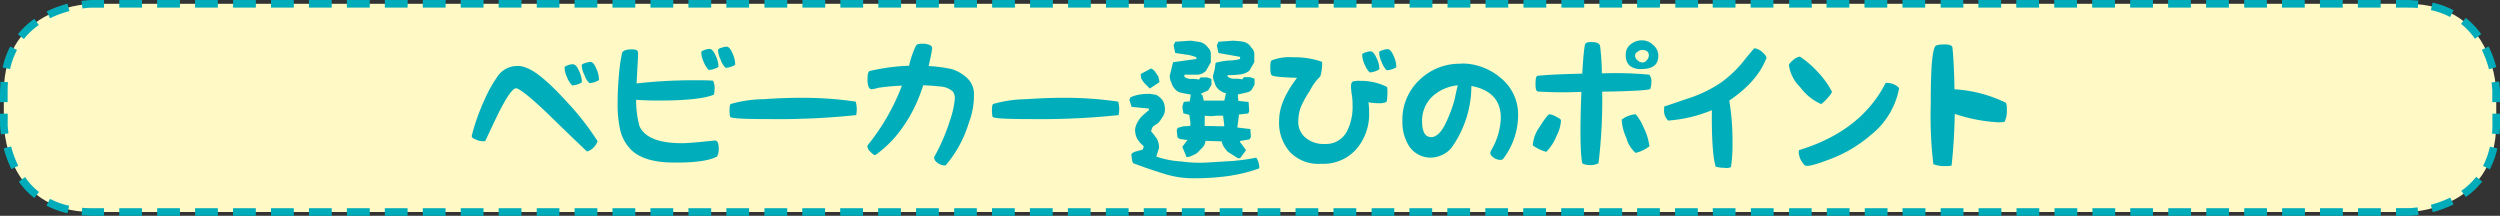 <svg xmlns="http://www.w3.org/2000/svg" viewBox="0 0 419.19 36.19"><rect x="0" y="0" width="419.19" height="36.19" fill="#333333" stroke="none"/><defs><style>.cls-1{fill:#fff9c5;}.cls-2{fill:#00acb9;}.cls-3{fill:#00aebb;}</style></defs><g id="レイヤー_2" data-name="レイヤー 2"><g id="レイヤー_1-2" data-name="レイヤー 1"><path class="cls-1" d="M15.53.64S.64.64.64,15.53v5.13s0,14.89,14.89,14.89H403.66s14.9,0,14.9-14.89V15.53s0-14.89-14.9-14.89Z"/><path class="cls-2" d="M1.71,7.79A14.44,14.44,0,0,0,.44,11.31l1.25.28A12.89,12.89,0,0,1,2.85,8.38ZM5.76,3.16A13,13,0,0,0,3,5.75l1,.79A11.81,11.81,0,0,1,6.5,4.2ZM11.31.62a18.53,18.53,0,0,0-3.48,1.3L8.4,3.06a16.79,16.79,0,0,1,3.24-1.2Z"/><path class="cls-2" d="M7.79,34.47a14,14,0,0,0,3.52,1.28l.28-1.25a12.89,12.89,0,0,1-3.21-1.16Zm-4.63-4a13,13,0,0,0,2.59,2.73l.79-1A11.81,11.81,0,0,1,4.2,29.69ZM.62,24.88a18.53,18.53,0,0,0,1.3,3.48l1.14-.57a16.79,16.79,0,0,1-1.2-3.24Z"/><path class="cls-2" d="M395.39,36.19h3.82V34.91h-3.82Zm-6.37,0h3.82V34.91H389Zm-6.36,0h3.82V34.91h-3.82Zm-6.36,0h3.82V34.91H376.3Zm-6.36,0h3.82V34.91h-3.82Zm-6.37,0h3.82V34.91h-3.82Zm-6.36,0H361V34.91h-3.82Zm-6.36,0h3.82V34.91h-3.82Zm-6.36,0h3.82V34.91h-3.82Zm-6.37,0h3.82V34.91h-3.82Zm-6.36,0h3.82V34.91h-3.82Zm-6.36,0h3.82V34.91H325.4Zm-6.36,0h3.81V34.91H319Zm-6.37,0h3.82V34.91h-3.82Zm-6.36,0h3.82V34.91h-3.82Zm-6.36,0h3.82V34.91H300Zm-6.37,0h3.82V34.91h-3.82Zm-6.36,0H291V34.91h-3.82Zm-6.36,0h3.82V34.91h-3.82Zm-6.36,0h3.82V34.91H274.5Zm-6.37,0H272V34.91h-3.82Zm-6.36,0h3.82V34.91h-3.82Zm-6.36,0h3.82V34.91h-3.82Zm-6.36,0h3.81V34.91h-3.81Zm-6.37,0h3.82V34.91h-3.82Zm-6.36,0h3.82V34.91h-3.82Zm-6.36,0h3.82V34.91H230Zm-6.37,0h3.82V34.91h-3.82Zm-6.36,0h3.82V34.91h-3.82Zm-6.36,0h3.82V34.91h-3.82Zm-6.36,0h3.82V34.91h-3.82Zm-6.37,0H202V34.91h-3.82Zm-6.36,0h3.82V34.91h-3.82Zm-6.36,0h3.82V34.91h-3.82Zm-6.36,0h3.81V34.91h-3.81Zm-6.37,0h3.82V34.91h-3.82Zm-6.36,0h3.82V34.91h-3.82Zm-6.36,0h3.82V34.91H160Zm-6.37,0h3.82V34.91H153.6Zm-6.36,0h3.82V34.91h-3.82Zm-6.36,0h3.82V34.91h-3.82Zm-6.36,0h3.82V34.91h-3.82Zm-6.37,0H132V34.91h-3.82Zm-6.36,0h3.82V34.91h-3.82Zm-6.36,0h3.82V34.91h-3.82Zm-6.37,0h3.82V34.91h-3.82Zm-6.36,0h3.82V34.91H102.7Zm-6.36,0h3.82V34.91H96.34Zm-6.36,0H93.8V34.91H90Zm-6.37,0h3.82V34.91H83.61Zm-6.36,0h3.82V34.91H77.25Zm-6.36,0h3.82V34.91H70.89Zm-6.37,0h3.82V34.91H64.52Zm-6.36,0H62V34.91H58.16Zm-6.36,0h3.82V34.91H51.8Zm-6.36,0h3.82V34.91H45.44Zm-6.37,0h3.82V34.91H39.07Zm-6.36,0h3.82V34.91H32.71Zm-6.36,0h3.82V34.91H26.35Zm-6.36,0H23.8V34.91H20Z"/><path class="cls-2" d="M417.48,28.4a14.44,14.44,0,0,0,1.27-3.52l-1.25-.28a13.3,13.3,0,0,1-1.15,3.21Zm-4,4.63a13.23,13.23,0,0,0,2.72-2.59l-1-.79A12,12,0,0,1,412.7,32Zm-5.56,2.54a18.17,18.17,0,0,0,3.49-1.3l-.57-1.14a16.79,16.79,0,0,1-3.24,1.2Z"/><path class="cls-2" d="M411.41,1.72A14.34,14.34,0,0,0,407.89.44l-.29,1.25a13,13,0,0,1,3.22,1.16Zm4.63,4A13.29,13.29,0,0,0,413.45,3l-.79,1A12.36,12.36,0,0,1,415,6.5Zm2.53,5.55a18,18,0,0,0-1.29-3.48l-1.14.57a17.48,17.48,0,0,1,1.2,3.24Z"/><path class="cls-2" d="M23.81,0H20V1.28h3.82Zm6.36,0H26.35V1.28h3.82Zm6.36,0H32.71V1.28h3.82ZM42.9,0H39.08V1.28H42.9Zm6.36,0H45.44V1.28h3.82Zm6.36,0H51.8V1.28h3.82ZM62,0H58.16V1.28H62Zm6.37,0H64.53V1.28h3.82Zm6.36,0H70.89V1.28h3.82Zm6.36,0H77.25V1.28h3.82Zm6.36,0H83.61V1.28h3.82ZM93.8,0H90V1.28H93.8Zm6.36,0H96.34V1.28h3.82Zm6.36,0H102.7V1.28h3.82Zm6.37,0h-3.82V1.28h3.82Zm6.36,0h-3.82V1.28h3.82Zm6.36,0h-3.82V1.28h3.82ZM132,0h-3.82V1.28H132Zm6.37,0h-3.82V1.28h3.82Zm6.36,0h-3.82V1.28h3.82Zm6.36,0h-3.82V1.28h3.82Zm6.36,0H153.6V1.28h3.82Zm6.37,0H160V1.28h3.82Zm6.36,0h-3.82V1.28h3.82Zm6.36,0h-3.82V1.28h3.82Zm6.36,0h-3.81V1.28h3.81Zm6.37,0h-3.82V1.28h3.82Zm6.36,0h-3.82V1.28h3.82ZM202,0h-3.82V1.28H202Zm6.37,0h-3.82V1.28h3.82Zm6.36,0h-3.82V1.28h3.82Zm6.36,0h-3.82V1.28h3.82Zm6.36,0h-3.82V1.28h3.82Zm6.37,0H230V1.28h3.82Zm6.36,0h-3.82V1.28h3.82Zm6.36,0h-3.82V1.28h3.82Zm6.36,0h-3.81V1.28h3.81Zm6.37,0h-3.82V1.28h3.82Zm6.36,0h-3.82V1.28h3.82ZM272,0h-3.82V1.28H272Zm6.37,0H274.5V1.28h3.82Zm6.36,0h-3.82V1.28h3.82ZM291,0h-3.82V1.28H291Zm6.36,0h-3.82V1.28h3.82Zm6.37,0H300V1.28h3.82Zm6.36,0h-3.82V1.28h3.82Zm6.36,0h-3.82V1.28h3.82Zm6.36,0H319V1.28h3.81Zm6.37,0H325.4V1.28h3.82Zm6.36,0h-3.82V1.28h3.82Zm6.36,0h-3.82V1.28h3.82Zm6.37,0h-3.82V1.28h3.82Zm6.36,0h-3.82V1.28h3.82ZM361,0h-3.82V1.28H361Zm6.36,0h-3.82V1.28h3.82Zm6.37,0h-3.82V1.28h3.82Zm6.36,0H376.3V1.28h3.82Zm6.36,0h-3.82V1.28h3.82Zm6.37,0H389V1.28h3.82Zm6.36,0h-3.82V1.28h3.82Z"/><path class="cls-2" d="M17.44,0H15.53a14.51,14.51,0,0,0-1.87.16l.17,1.26c.53-.07,1-.11,1.26-.13h2.35ZM405.51.08c-.59,0-1.21-.08-1.85-.08h-1.91V1.28h1.91c.61,0,1.19,0,1.74.07Zm13.68,17.05v-1.6a15.46,15.46,0,0,0-.15-1.87l-1.27.17c.07.53.11,1,.13,1.26s0,.44,0,.44v1.6Zm-.07,5.38c.05-.6.07-1.21.07-1.85v-1.6h-1.27v1.6c0,.6,0,1.18-.08,1.74ZM401.75,36.19h1.91a14.59,14.59,0,0,0,1.88-.16l-.18-1.26c-.52.07-1,.11-1.25.13h-2.36ZM13.68,36.11c.6,0,1.21.08,1.85.08h1.91V34.91H15.53c-.6,0-1.18,0-1.74-.07ZM0,19.06v1.6a14.51,14.51,0,0,0,.16,1.87l1.26-.17c-.07-.53-.11-1-.13-1.26s0-.44,0-.44v-1.6Zm.08-5.38c0,.6-.08,1.21-.08,1.85v1.6H1.28v-1.6c0-.6,0-1.18.07-1.74Z"/><path class="cls-3" d="M336.35,17.22a3.19,3.19,0,0,1,.15,1.21,4.08,4.08,0,0,1-.38,2,5.86,5.86,0,0,1-1,.08,27.43,27.43,0,0,1-7.35-1.41c-.08,3.67-.29,6.48-.54,8.66a3.4,3.4,0,0,1-1.05.08,4.79,4.79,0,0,1-2-.31,67.78,67.78,0,0,1-.44-10c0-5.39.18-8.62.69-9.67.13-.28.59-.41,1.57-.41s1.3.18,1.38.52c.13,1.22.28,3.48.34,7a22.76,22.76,0,0,1,8.66,2.28m-20.2-3.35h.26a2.73,2.73,0,0,1,2,.87,13,13,0,0,1-4.72,7.84,22.59,22.59,0,0,1-7,4.13c-2.17.82-3.48,1.18-3.92,1.05-.25-.05-.46-.33-.79-.87a3.2,3.2,0,0,1-.41-1.41l.05-.34c6.95-2.1,11.82-5.92,14.53-11.27m-10.79,3.56a8.71,8.71,0,0,1-3.56-2.87,6.29,6.29,0,0,1-1.87-3.69c0-.13.2-.39.69-.82a2.35,2.35,0,0,1,1.15-.59l0,0a15.94,15.94,0,0,1,3,2.59,14.29,14.29,0,0,1,2.39,3.33,3.81,3.81,0,0,1-.67.93,6.51,6.51,0,0,1-1.13,1.1M294.09,8.1l.13,0a2.37,2.37,0,0,1,1.23.59c.46.41.74.71.74,1.07l-.1.21c-1,2.48-3,4.77-6.13,6.89a42.05,42.05,0,0,1,.54,7.1,25.39,25.39,0,0,1-.26,4.06,1.83,1.83,0,0,1-1.07.12,5,5,0,0,1-1.49-.2c-.46-1.46-.69-4.62-.64-9.46a24,24,0,0,1-7.33,1.74,2.34,2.34,0,0,1-.67-2v-.36c1.44-.46,2.92-1,4.41-1.48a21.81,21.81,0,0,0,5.13-2.54,20.07,20.07,0,0,0,3.74-3.54c.56-.72,1.15-1.43,1.77-2.15m-18.67,2.33a1.17,1.17,0,0,1-.82-.36,1,1,0,0,1-.44-.82.8.8,0,0,1,.46-.64,1.16,1.16,0,0,1,.8-.28c.64,0,1.05.31,1.05.9a1.15,1.15,0,0,1-.33.79.88.88,0,0,1-.72.41m-2.82-1.2a2.26,2.26,0,0,0,.69,1.76,2.94,2.94,0,0,0,1.85.54c2,0,2.92-.71,2.92-2.25a2.28,2.28,0,0,0-.85-1.77,2.65,2.65,0,0,0-1.89-.8,3,3,0,0,0-1.95.72,2.08,2.08,0,0,0-.77,1.8M271.93,20l0,.25a8.68,8.68,0,0,0,.79,2.93,5,5,0,0,0,1.54,2.46,6.19,6.19,0,0,0,2.31-1.11,9.69,9.69,0,0,0-1-3.2,7.75,7.75,0,0,0-1.31-2.18h0a4.6,4.6,0,0,0-1.28.31,3.1,3.1,0,0,0-.95.54m-12.17-.85c-.26,0-.82.72-1.67,2.08a6,6,0,0,0-1.18,3.15,7,7,0,0,0,2.26,1.08A7.65,7.65,0,0,0,261,22.76a6,6,0,0,0,.74-2.59c0-.15-.28-.33-.87-.64a2.64,2.64,0,0,0-1.07-.36m16.79-6.64a60.63,60.63,0,0,0-8-.23,40.38,40.38,0,0,0-.28-4.51c-.07-.49-.51-.74-1.43-.74-.67,0-1,.1-1.1.38s-.31,1.87-.47,4.92c-3.64.08-6.12.21-7.48.36-.23,0-.36.44-.36,1.36s.13,1.23.43,1.28a67.55,67.55,0,0,0,7.26.05c-.23,6.18-.21,10.15.15,12a2.83,2.83,0,0,0,1.26.28,2.72,2.72,0,0,0,1.46-.31,88,88,0,0,0,.62-12c4.87-.07,7.51-.23,8.05-.43a4,4,0,0,0,.2-1.13,1.85,1.85,0,0,0-.33-1.26M239.93,23c.87,0,1.62-.7,2.31-2a23.56,23.56,0,0,0,1.67-4.35c.2-1,.36-1.64.46-2.11l.08-.23a7.28,7.28,0,0,0-4.26,1.85,5.56,5.56,0,0,0-1.74,4.15c0,1.77.51,2.67,1.48,2.67m5-12.33A10,10,0,0,1,251.55,13a7.87,7.87,0,0,1,3,6.36,12.09,12.09,0,0,1-2.59,7.38l-.38.08a2.32,2.32,0,0,1-1.11-.36c-.38-.31-.59-.54-.59-.85l.11-.33a11.34,11.34,0,0,0,1.66-5.49c0-2.95-1.61-4.74-4.94-5.38a3.18,3.18,0,0,1,0,.41,17.89,17.89,0,0,1-3.36,10,4.37,4.37,0,0,1-1.51,1.15,4.81,4.81,0,0,1-1.9.46,4.36,4.36,0,0,1-3.62-1.85,7.45,7.45,0,0,1-1.17-4.23,9.11,9.11,0,0,1,2.92-7A9.62,9.62,0,0,1,245,10.69M232.69,8.23c.3,0,.66.36,1,1.17a4.42,4.42,0,0,1,.43,1.67v.21a3.62,3.62,0,0,1-1.59.51,3.14,3.14,0,0,1-.84-1.36,3.8,3.8,0,0,1-.44-1.61c0-.16.16-.29.54-.39a2.94,2.94,0,0,1,.93-.2m-2.9.38c.31,0,.67.36,1,1.13a4.22,4.22,0,0,1,.46,1.69v.2a3.68,3.68,0,0,1-1.61.52,3.79,3.79,0,0,1-.85-1.33,4.07,4.07,0,0,1-.41-1.67c0-.13.13-.21.54-.36a2.6,2.6,0,0,1,.9-.18m2.74,6a5.44,5.44,0,0,1,.05.85,8.94,8.94,0,0,1-.13,1.61,2.76,2.76,0,0,1-1.33.24,9,9,0,0,1-1.72-.16,13.06,13.06,0,0,1,.11,1.67A9,9,0,0,1,227.43,25a7.35,7.35,0,0,1-5.9,2.46,6.59,6.59,0,0,1-5.2-1.93,7.37,7.37,0,0,1-1.85-5.33c0-2.18,1-4.51,3-7.15-2.72-.08-4.08-.23-4.26-.46S213,12,213,11.12c0-.59.08-.89.23-1a8.35,8.35,0,0,1,3.69-.51,13.06,13.06,0,0,1,4.77.77v.36a7.83,7.83,0,0,1-.31,2.08,8.54,8.54,0,0,0-1.74,2.38,17.84,17.84,0,0,0-1.52,2.74,7.4,7.4,0,0,0-.43,2.38,3.42,3.42,0,0,0,1.38,2.9,4.75,4.75,0,0,0,3.13.92,3.94,3.94,0,0,0,3.69-2.2,9,9,0,0,0,.9-4.36c0-.33,0-.84-.1-1.56a9.9,9.9,0,0,1-.16-1.51c0-.49.11-.75.34-.85a3.37,3.37,0,0,1,1.2-.1,9.68,9.68,0,0,1,4.46,1m-39.73.28,1.62-1.07-.18-.92-.54-.8a1.48,1.48,0,0,0-.72-.56l-1.71.92.07.72a4.38,4.38,0,0,0,.64.9l.82.81m12.49,6.26-.08.08L202,21.12,202,19.4l1,.08,1-.08h1.08Zm2.28,5.43h.36l1-1.35-1-1.36v-.18l1.61-.28.21-.44-.1-1.28-2.18-.26.28-2.18,1.54-.18.17-.36-.1-1.56-1.71-.18-.08-.61v-.47c.43-.1.82-.17,1.25-.28a2,2,0,0,0,1-.43l.54-.93v-1l-.71-.25h-1.08l-.28.36a5,5,0,0,0-1.26-.11,1.76,1.76,0,0,1-1.18-.35v-.26a12.94,12.94,0,0,0,2-.1,3.06,3.06,0,0,0,1.64-.64l.83-1.44V9.07A1.4,1.4,0,0,0,209.82,8a2,2,0,0,0-1.36-1c-.53-.11-1.07-.11-1.64-.18L204.31,7l-.28.61.28,1.28,3.62.64v.36a7.63,7.63,0,0,1-2,.26,16.07,16.07,0,0,0-2.08.36c-.1.38-.1.74-.18,1.1s-.18.72-.28,1.08a2.51,2.51,0,0,0,.28,1.18,2.07,2.07,0,0,0,.54,1,1.72,1.72,0,0,0,.64.47,1.13,1.13,0,0,0,.72.25l-.28,1.28h-3.44l-.25-1h-.21v-.17l1.18-.54.56-.93v-1l-.74-.25h-1.08l-.28.36a4.85,4.85,0,0,0-1.26-.11,1.73,1.73,0,0,1-1.17-.35v-.36h2a2.13,2.13,0,0,0,1.61-.64l.82-1.44V9.07A1.39,1.39,0,0,0,202.57,8a2.35,2.35,0,0,0-1.26-.93c-.54-.07-1.1-.18-1.64-.25L197.06,7l-.28.61.28,1.28c.64.08,1.18.18,1.79.26a6.36,6.36,0,0,1,1.75.46v.28l-3.9.54-.56,2.26a2.51,2.51,0,0,0,.28,1.18,2.47,2.47,0,0,0,.54,1,1.86,1.86,0,0,0,1.28.72c.43.11,1,.18,1.43.28L199.49,17l-1,.08-.25.82.18,1.1,1,.26.18,1.28v.54a5.19,5.19,0,0,1-1.11.08l-1,.28-.18.36.11,1.18a.87.87,0,0,0,.82.36,2.62,2.62,0,0,0,.89.1l-.89,1.18.72,1.72a1.94,1.94,0,0,0,1-.29,3.38,3.38,0,0,0,.81-.43c.26-.28.62-.64.9-.92a1.92,1.92,0,0,0,.46-1.08l2.72.08a2.53,2.53,0,0,0,.36.92,6,6,0,0,0,.64.82Zm-7.36,3.36a41.08,41.08,0,0,0,5.64-.36,26.81,26.81,0,0,0,5.25-1.28l.08-.28c-.08-.26-.08-.54-.18-.79a3,3,0,0,0-.36-.75,33.2,33.2,0,0,1-4.07.57c-1.36.07-2.82.18-4.18.25a21.83,21.83,0,0,1-4.33-.18,15.12,15.12,0,0,1-4.18-.82l.46-1.43A3.07,3.07,0,0,0,194,23.3,14,14,0,0,0,193,22l.18-.54.18-.28.82-.54a4.65,4.65,0,0,0,.62-.82,3,3,0,0,0,.46-.9,2.64,2.64,0,0,0,0-1.25,2,2,0,0,0-.54-1.11,3.28,3.28,0,0,0-.82-.64c-.26-.08-.64-.08-1-.18a9.54,9.54,0,0,0-1.72.1,6,6,0,0,0-1.61.47l-.21.43.39,1.18,2.89.28v.26l-.74.64a4.62,4.62,0,0,0-1,1.1,3.78,3.78,0,0,0-.57,1.44,3.26,3.26,0,0,0,.36,1.64,4.78,4.78,0,0,0,1.1,1.25l-.18.54c-.28.11-.64.18-1,.29a1.6,1.6,0,0,0-.89.46,3,3,0,0,0,.07.79,2.85,2.85,0,0,0,.18.74c1.64.62,3.26,1.18,5,1.72a16.29,16.29,0,0,0,5.23.82M178,16.4c-1.79,0-3.74.08-5.92.23a21.22,21.22,0,0,0-5.54.8c-.31.13-.23,1.85-.1,2.15s2.67.39,6.67.39a125.18,125.18,0,0,0,14.45-.67,4.66,4.66,0,0,0-.07-2.26A61.42,61.42,0,0,0,178,16.4M162,12.94a3.65,3.65,0,0,1,1.31,2.92,12.7,12.7,0,0,1-.85,4.7,19.8,19.8,0,0,1-3.9,7.17l-.23,0a1.93,1.93,0,0,1-1.15-.44,1.16,1.16,0,0,1-.56-.92,32.35,32.35,0,0,0,2.69-6.25,15.3,15.3,0,0,0,.79-3.52,1.81,1.81,0,0,0-.36-1.28,3.4,3.4,0,0,0-1.82-.79c-.43-.05-1.05-.1-1.94-.18-.31,0-.7-.05-1.18-.05-.26.84-.59,1.72-1,2.69a24.26,24.26,0,0,1-3.05,5.18,18.36,18.36,0,0,1-4,3.84c-.21,0-.46-.2-.8-.56a1.36,1.36,0,0,1-.51-.9l.05-.2a36.2,36.2,0,0,0,5.74-10c-1.28.08-2.48.15-3.66.33,0,0-.23,0-.59.13a5.25,5.25,0,0,1-.87.15H146c-.39-.23-.54-.74-.54-1.66s.13-1.36.44-1.41a33.76,33.76,0,0,1,6.53-.87,15,15,0,0,1,1.16-3.36c.15-.26.48-.33,1.12-.33a2.93,2.93,0,0,1,1.13.2c.36.15.46.31.46.59-.07.61-.28,1.59-.59,2.95a25.74,25.74,0,0,1,3.85.51A6.64,6.64,0,0,1,162,12.94m-28,3.46c-1.8,0-3.75.08-5.93.23a21.11,21.11,0,0,0-5.53.8c-.31.13-.23,1.85-.11,2.15s2.67.39,6.67.39a125.4,125.4,0,0,0,14.46-.67,4.77,4.77,0,0,0-.08-2.26,61.18,61.18,0,0,0-9.48-.64M121.84,7.82c.31,0,.67.35,1,1.18a4.33,4.33,0,0,1,.43,1.66v.21a3.53,3.53,0,0,1-1.59.51,3.14,3.14,0,0,1-.84-1.36,3.8,3.8,0,0,1-.44-1.62c0-.15.16-.28.54-.38a3,3,0,0,1,.92-.2M119,8.2c.3,0,.66.36,1,1.13a4.26,4.26,0,0,1,.46,1.69v.21a3.8,3.8,0,0,1-1.61.51,3.75,3.75,0,0,1-.85-1.34,3.85,3.85,0,0,1-.41-1.66c0-.13.13-.21.54-.36a2.6,2.6,0,0,1,.9-.18m1,15.38c.31.08.49.56.49,1.46a2.63,2.63,0,0,1-.29,1.21c-1.33.72-3.92,1.07-7.66,1-3-.05-5.28-.75-6.66-2.05A7,7,0,0,1,104,21.84a19.87,19.87,0,0,1-.44-4.67c0-1.74.11-3.51.29-5.38a26.6,26.6,0,0,1,.48-3c.26-.36.77-.51,1.57-.51s1,.15,1.07.46-.07,2-.23,5.25a83.6,83.6,0,0,1,9.77-.53c1.18,0,2.18,0,3.05.07a2.67,2.67,0,0,1,.26,1.33,5.8,5.8,0,0,1-.11,1c-1.53.67-4.69,1-9.43,1-1.41,0-2.56-.05-3.61-.13a16,16,0,0,0,.56,4.44c.9,1.92,3.28,2.84,7.13,2.84,1,0,2.92-.18,5.61-.46M99,10.38a3,3,0,0,0-.92.21c-.39.1-.54.23-.54.38A3.8,3.8,0,0,0,98,12.58a3.08,3.08,0,0,0,.84,1.36,3.41,3.41,0,0,0,1.59-.51v-.21a4.33,4.33,0,0,0-.43-1.66c-.31-.82-.67-1.18-1-1.18m-2.9.38a2.8,2.8,0,0,0-.89.18c-.41.16-.54.24-.54.36A3.92,3.92,0,0,0,95.1,13a4,4,0,0,0,.84,1.33,3.66,3.66,0,0,0,1.62-.51v-.21a4.3,4.3,0,0,0-.46-1.69c-.31-.77-.67-1.13-1-1.13m-17,12c0,.2.12.41.59.56a2.71,2.71,0,0,0,1.28.33c.31,0,.41,0,.43-.1.75-1.59,1.44-3.1,2.21-4.66,1.43-2.82,2.41-4.21,3-4.11s2.77,1.82,6,5c3.87,3.76,5.82,5.59,5.8,5.59a2.31,2.31,0,0,0,1.17-.72,2.66,2.66,0,0,0,.62-1,43.69,43.69,0,0,0-5-6.44c-3-3.3-5.31-5.3-7-5.89a3.18,3.18,0,0,0-1.41-.28,3.93,3.93,0,0,0-3.34,1.71,22.05,22.05,0,0,0-2.23,4,34.38,34.38,0,0,0-2.12,6"/></g></g></svg>